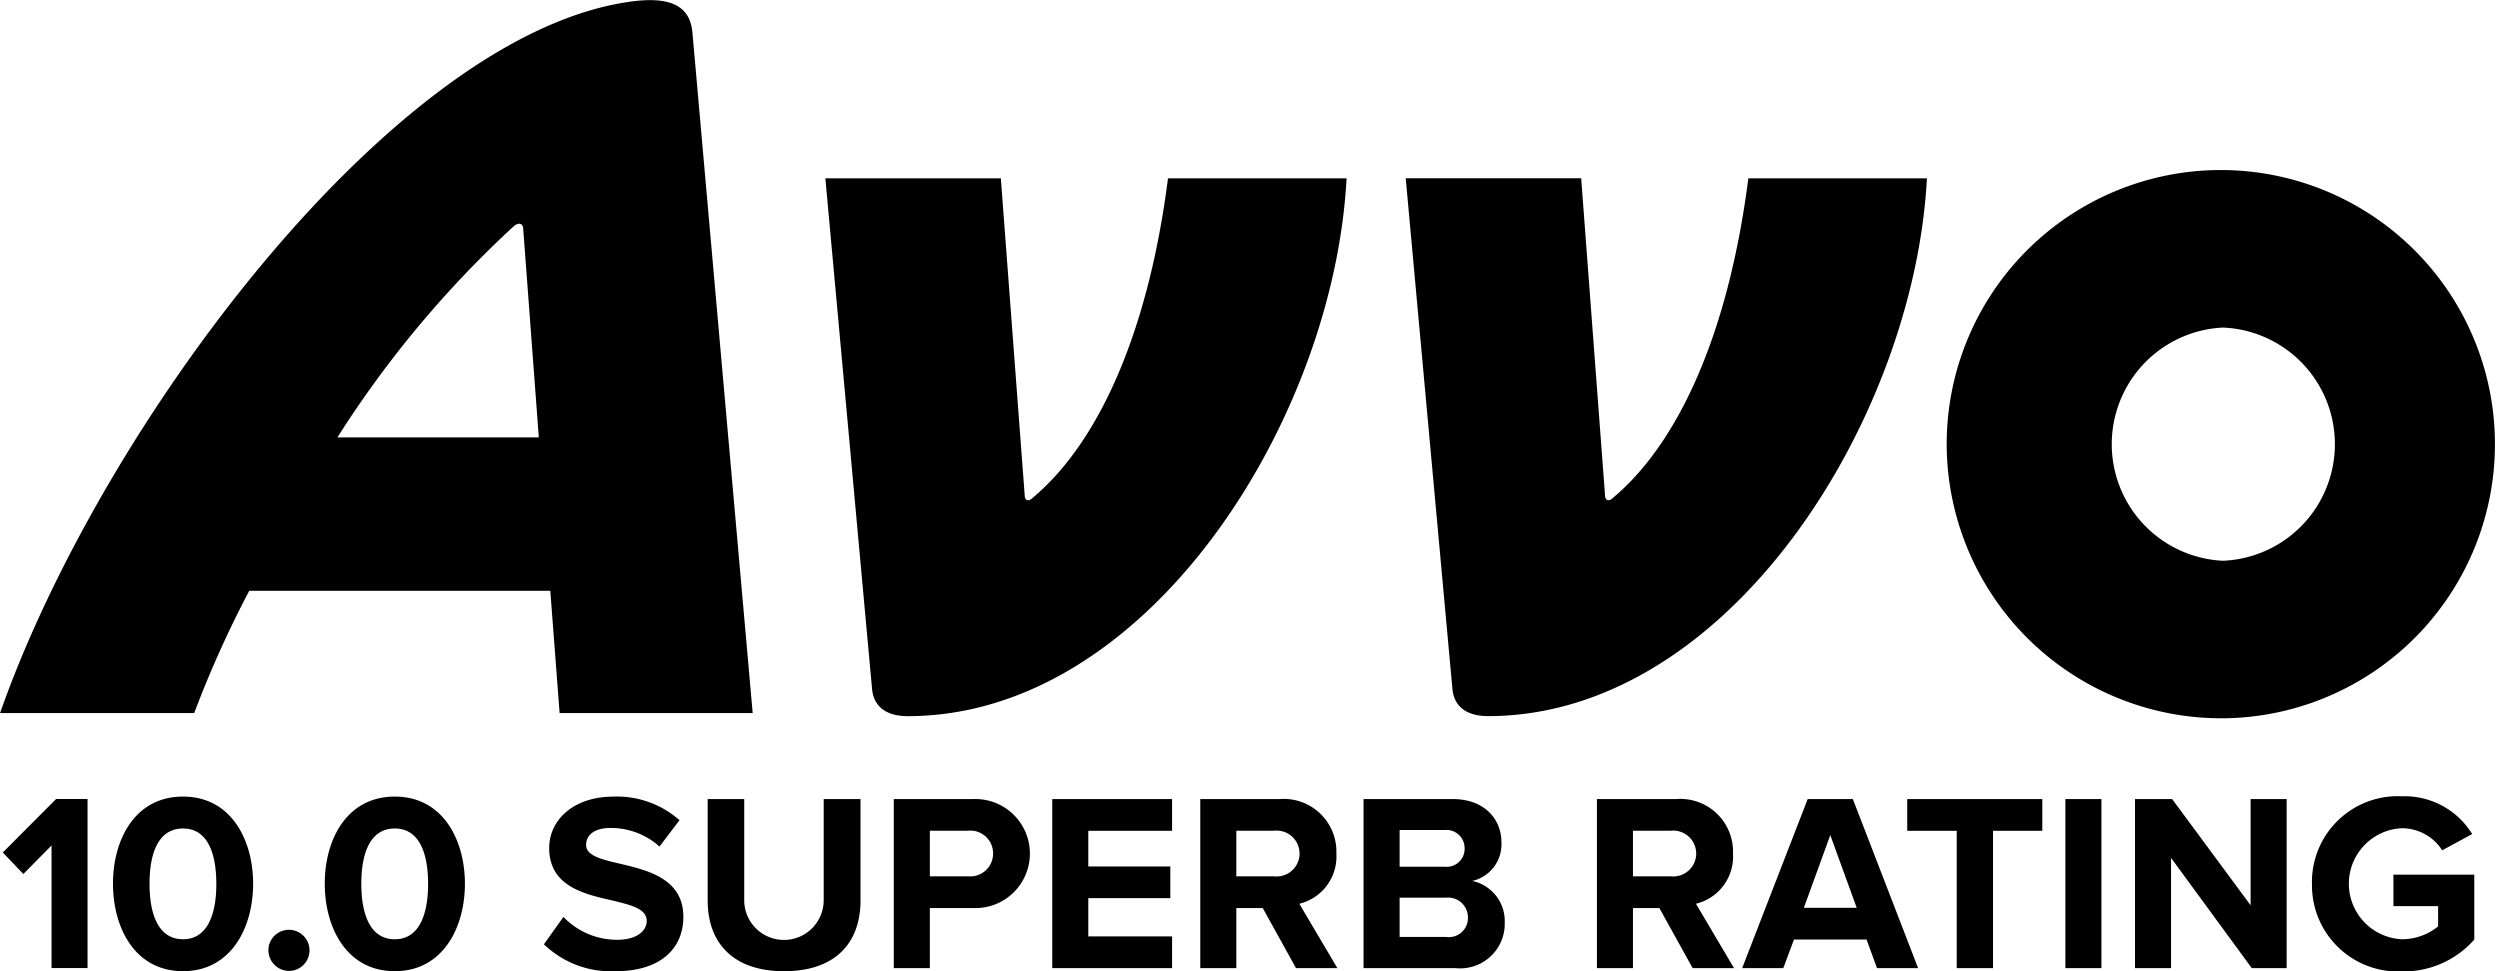 <svg xmlns="http://www.w3.org/2000/svg" xmlns:xlink="http://www.w3.org/1999/xlink" width="175" height="68" viewBox="0 0 175 68">
<defs>
    <style>
      .cls-1 {
        fill: #000;
        <!-- #51637e -->
        fill-rule: evenodd;
        <!-- filter: url(#filter); -->
      }
    </style>
    <filter id="filter" x="113" y="809" width="175" height="68" filterUnits="userSpaceOnUse">
      <feFlood result="flood"/>
      <feComposite result="composite" operator="in" in2="SourceGraphic"/>
      <feBlend result="blend" in2="SourceGraphic"/>
    </filter>
  </defs>
  <path id="AVVO" class="cls-1" d="M268.668,859.28a19.189,19.189,0,1,0-19.4-19.151,19.229,19.229,0,0,0,19.4,19.151m-92.152-.147c16.934,0,29.871-20.891,30.743-37.648h-12.5c-1.381,10.808-4.868,18.5-9.448,22.343-0.363.363-.581,0.145-0.581-0.146l-1.671-22.2H170.775l3.271,35.764c0.146,1.45,1.308,1.884,2.47,1.884m40.627,0c16.932,0,29.868-20.891,30.74-37.648h-12.5c-1.382,10.808-4.87,18.5-9.448,22.343-0.364.363-.582,0.145-0.582-0.146l-1.671-22.2H211.4l3.271,35.764c0.146,1.45,1.309,1.884,2.472,1.884M148.9,824.894c0.363-.362.726-0.289,0.726,0.146l1.091,14.58h-14.1A73.911,73.911,0,0,1,148.9,824.894m119.7,23.359a8.171,8.171,0,0,1,0-16.323,8.168,8.168,0,0,1,0,16.323M152.172,858.916h13.516l-4.214-47.587c-0.147-1.958-1.6-2.538-4.07-2.25-16.716,2.033-37.355,29.742-44.4,49.837h13.59a75.341,75.341,0,0,1,3.852-8.56h21.075Zm-35.564,17.853v-8.587l-1.973,2-1.439-1.508,3.732-3.744h2.2v11.834h-2.524Zm4.3-5.908c0-3.051,1.511-6.1,4.905-6.1,3.377,0,4.906,3.052,4.906,6.1s-1.529,6.121-4.906,6.121C122.421,876.982,120.91,873.913,120.91,870.861Zm7.234,0c0-2.182-.64-3.867-2.329-3.867-1.706,0-2.346,1.685-2.346,3.867s0.64,3.886,2.346,3.886C127.5,874.747,128.144,873.043,128.144,870.861Zm3.644,4.667a1.44,1.44,0,1,1,1.44,1.437A1.456,1.456,0,0,1,131.788,875.528Zm3.946-4.667c0-3.051,1.511-6.1,4.906-6.1,3.377,0,4.906,3.052,4.906,6.1s-1.529,6.121-4.906,6.121C137.245,876.982,135.734,873.913,135.734,870.861Zm7.234,0c0-2.182-.64-3.867-2.328-3.867-1.707,0-2.346,1.685-2.346,3.867s0.639,3.886,2.346,3.886C142.328,874.747,142.968,873.043,142.968,870.861Zm8.106,4.241,1.368-1.917a5.2,5.2,0,0,0,3.768,1.6c1.387,0,2.062-.638,2.062-1.313,0-.869-1.1-1.117-2.4-1.437-1.938-.443-4.426-0.976-4.426-3.672,0-1.969,1.706-3.6,4.5-3.6a6.6,6.6,0,0,1,4.621,1.65l-1.4,1.845a5.1,5.1,0,0,0-3.448-1.3c-1.084,0-1.689.479-1.689,1.189,0,0.763,1.085,1.011,2.364,1.312,1.955,0.462,4.444,1.047,4.444,3.726,0,2.165-1.547,3.8-4.746,3.8A6.762,6.762,0,0,1,151.074,875.1Zm11.464-3.052v-7.115h2.56v7.026a2.782,2.782,0,1,0,5.563,0v-7.026h2.577v7.1c0,2.946-1.741,4.95-5.35,4.95S162.538,874.959,162.538,872.05Zm13.029,4.719V864.935h5.546a3.818,3.818,0,1,1,0,7.629h-3.022v4.205h-2.524Zm6.95-8.019a1.587,1.587,0,0,0-1.742-1.6h-2.684v3.193h2.684A1.6,1.6,0,0,0,182.517,868.75Zm4.142,8.019V864.935h8.389v2.219h-5.865v2.5h5.741v2.217h-5.741v2.679h5.865v2.218h-8.389Zm17.064,0-2.329-4.205h-1.849v4.205h-2.524V864.935h5.546a3.689,3.689,0,0,1,3.981,3.815,3.4,3.4,0,0,1-2.594,3.513l2.665,4.506h-2.9Zm0.248-8.019a1.607,1.607,0,0,0-1.777-1.6h-2.649v3.193h2.649A1.608,1.608,0,0,0,203.971,868.75Zm4.48,8.019V864.935h6.239c2.256,0,3.412,1.437,3.412,3.017a2.629,2.629,0,0,1-2.044,2.714,2.869,2.869,0,0,1,2.275,2.91,3.119,3.119,0,0,1-3.448,3.193h-6.434Zm7.074-8.374a1.275,1.275,0,0,0-1.387-1.295h-3.163v2.573h3.163A1.261,1.261,0,0,0,215.525,868.4Zm0.231,4.826a1.384,1.384,0,0,0-1.529-1.384h-3.252v2.75h3.252A1.336,1.336,0,0,0,215.756,873.221Zm15.731,3.548-2.329-4.205h-1.849v4.205h-2.523V864.935h5.545a3.689,3.689,0,0,1,3.982,3.815,3.4,3.4,0,0,1-2.595,3.513l2.666,4.506h-2.9Zm0.248-8.019a1.607,1.607,0,0,0-1.777-1.6h-2.649v3.193h2.649A1.608,1.608,0,0,0,231.735,868.75Zm12.656,8.019-0.729-2h-5.083l-0.747,2h-2.879l4.586-11.834H242.7l4.568,11.834h-2.88Zm-3.27-9.314-1.849,5.092h3.7Zm8.852,9.314v-9.615h-3.466v-2.219h9.456v2.219h-3.449v9.615h-2.541Zm7.607,0V864.935H260.1v11.834H257.58Zm13.046,0-5.652-7.718v7.718H262.45V864.935h2.6l5.492,7.434v-7.434h2.524v11.834h-2.436Zm4.213-5.908a6.007,6.007,0,0,1,6.31-6.121,5.545,5.545,0,0,1,4.906,2.644l-2.1,1.136a3.359,3.359,0,0,0-2.809-1.544,3.889,3.889,0,0,0,0,7.771,4.006,4.006,0,0,0,2.524-.9v-1.419h-3.128v-2.2H286.2v4.541A6.584,6.584,0,0,1,281.149,877,6.032,6.032,0,0,1,274.839,870.861Z" transform="translate(-113 -809)"/>
</svg>
